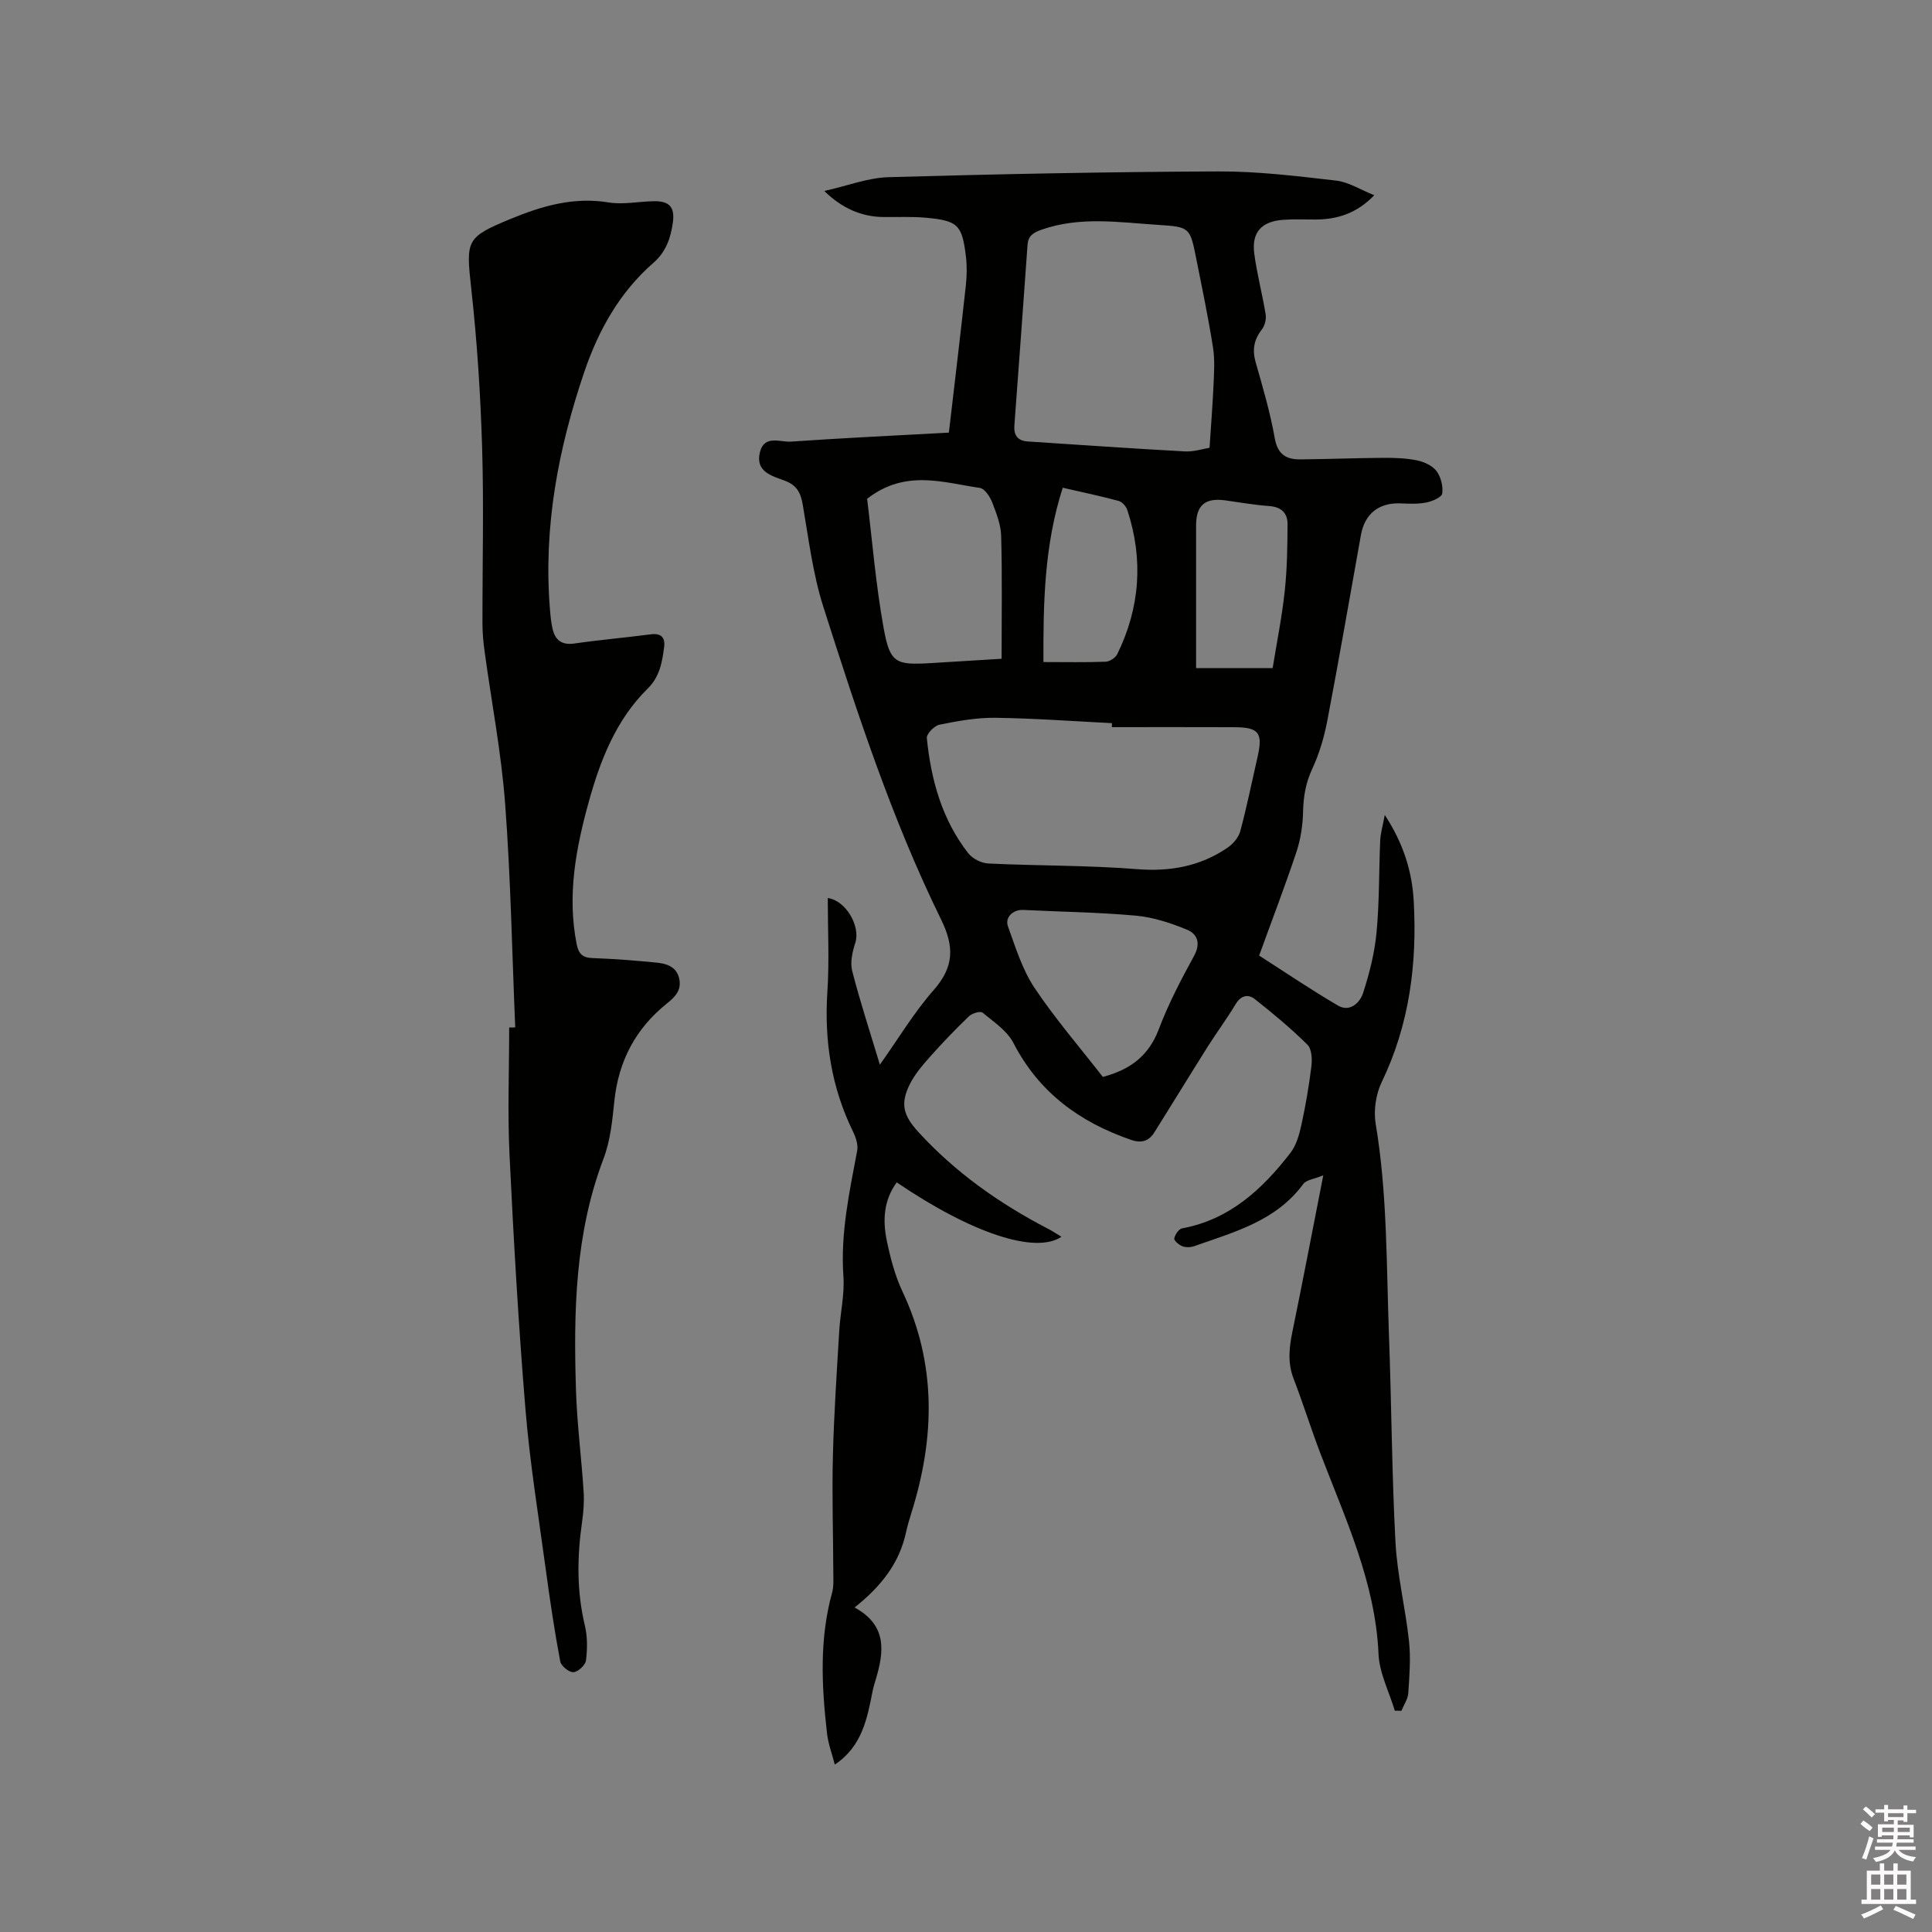 <svg enable-background="new 0 0 400 400" viewBox="0 0 400 400" xmlns="http://www.w3.org/2000/svg"><rect x="0" y="0" width="400" height="400" fill="#808080" stroke="none"/><path d="m385.2 377.6.6-.7c.6.4 1.3.9 1.9 1.5l-.6.7c-.8-.5-1.4-1-1.9-1.5zm.3 7.1c.6-1.4 1.1-2.9 1.5-4.5.3.1.6.3.9.4-.5 1.4-1 2.9-1.5 4.4zm.2-10.1.6-.6c.7.5 1.3 1.1 1.9 1.6l-.7.7c-.6-.6-1.2-1.2-1.8-1.7zm8.4-.8h.8v.9h1.8v.7h-1.8v1.8h-.8v-.3h-1.2v.9h3.3v2.6h-.8v-.4h-2.5c0 .3 0 .6-.1.8h3.4v.7h-3.5c0 .3-.1.6-.1.8h4v.7h-3.5c.7.9 1.9 1.3 3.6 1.5-.2.2-.4.5-.6.9-1.9-.3-3.2-1.1-3.8-2.3-.5 1.1-1.8 2-3.9 2.4-.2-.3-.4-.5-.6-.8 1.9-.4 3.1-.9 3.6-1.7h-3.2v-.7h3.5c.1-.2.1-.5.2-.8h-3.3v-.7h3.4c0-.2 0-.5 0-.8h-2.4v.3h-.8v-2.6h3.3v-.9h-1.2v.3h-.8v-1.8h-1.8v-.7h1.8v-.9h.8v.9h3.2zm-4.4 5.5h2.4c0-.3 0-.6 0-.9h-2.4zm1.2-3.1h3.2v-.8h-3.2zm4.4 2.2h-2.4v.9h2.5v-.9z" fill="#fcfafa"/><path d="m389.2 385.8h.9v1.5h1.9v-1.5h.9v1.5h2.7v6h1.1v.9h-11.3v-.9h1.1v-6h2.7zm.2 8.7.5.8c-1.2.6-2.5 1.3-4 1.9-.2-.3-.3-.6-.6-.8 1.6-.6 3-1.3 4.1-1.9zm-2-4.3h1.9v-2.1h-1.9zm0 3.1h1.9v-2.2h-1.9zm2.7-3.1h1.9v-2.1h-1.9zm0 3.1h1.9v-2.2h-1.9zm2.4 1.3c1.4.6 2.7 1.2 4.1 1.8l-.5.9c-1.5-.7-2.8-1.4-4.1-1.9zm2.2-6.5h-1.9v2.1h1.9zm-1.9 5.2h1.9v-2.2h-1.9z" fill="#fcfafa"/><g fill="#010100"><path d="m288.78 354.18c-1.17-3.91-3.2-7.78-3.37-11.73-.66-14.87-6.87-28-12.02-41.49-1.96-5.14-3.6-10.4-5.57-15.53-1.25-3.24-.93-6.35-.26-9.62 2.15-10.46 4.15-20.95 6.41-32.47-1.86.77-3.5.92-4.15 1.8-5.62 7.65-14.24 9.92-22.5 12.84-.76.27-1.76.32-2.49.05-.71-.26-1.79-1.17-1.71-1.61.14-.8.94-1.97 1.62-2.1 9.85-1.82 16.6-8.1 22.41-15.6 1.22-1.58 1.84-3.76 2.28-5.77.88-4.02 1.58-8.1 2.08-12.19.18-1.47.08-3.58-.82-4.47-3.42-3.38-7.13-6.47-10.91-9.45-1.32-1.04-2.84-.8-3.93 1.02-1.79 2.99-3.88 5.8-5.75 8.75-3.72 5.91-7.36 11.87-11.07 17.79-1.15 1.84-2.66 2.36-4.88 1.59-10.62-3.67-19.04-9.79-24.33-20.05-1.31-2.53-4.08-4.38-6.39-6.28-.46-.38-2.18.13-2.82.75-2.82 2.71-5.54 5.55-8.14 8.47-1.53 1.72-3.08 3.55-4.1 5.59-2.05 4.11-1.32 6.52 1.77 9.9 7.69 8.41 16.82 14.83 26.87 20.05.93.48 1.8 1.07 2.75 1.64-5.4 3.65-18.61-.74-34.1-11.26-2.72 3.7-2.93 7.88-2.06 12.06.75 3.61 1.71 7.28 3.27 10.59 7.04 14.96 6.69 30.13 1.9 45.53-.44 1.41-.88 2.84-1.19 4.28-1.38 6.41-5.2 11.23-10.65 15.55 6.85 3.72 6.1 9.26 4.34 15.05-.22.71-.43 1.42-.58 2.14-1.14 5.73-2.14 11.51-7.85 15.34-.51-2-1.36-4.23-1.62-6.52-1.11-9.72-1.6-19.43 1.05-29.04.36-1.29.27-2.73.26-4.09-.03-8.04-.29-16.08-.09-24.11.21-8.66.8-17.31 1.31-25.96.22-3.81 1.14-7.64.87-11.4-.63-8.88 1.24-17.4 2.85-25.99.23-1.22-.28-2.75-.86-3.94-4.48-9.17-5.98-18.8-5.31-28.96.42-6.43.08-12.92.08-19.4 3.78.52 6.81 5.86 5.7 9.28-.6 1.84-1.1 4.04-.64 5.82 1.62 6.33 3.67 12.56 5.73 19.4 3.88-5.47 7.1-10.86 11.17-15.49 4.22-4.81 4.25-8.97 1.48-14.62-10.19-20.77-17.36-42.74-24.37-64.73-2.17-6.81-3.03-14.06-4.26-21.15-.42-2.43-1.22-3.98-3.67-4.9-2.67-1-6.2-1.84-5.18-5.94.91-3.64 4.21-2.01 6.44-2.17 10.77-.75 21.56-1.25 32.67-1.86.07-.62.19-1.52.29-2.42 1.09-9.36 2.21-18.71 3.23-28.08.21-1.98.25-4.03.01-6-.79-6.52-1.65-7.38-8.26-7.99-2.95-.27-5.93-.11-8.9-.15-4.36-.06-8.46-1.74-12.15-5.39 4.81-1.08 9.04-2.74 13.31-2.86 22.76-.64 45.54-1.1 68.31-1.19 8.12-.03 16.26.97 24.34 1.9 2.6.3 5.05 1.9 7.9 3.03-3.68 3.8-7.69 5.01-12.18 5.03-2.23.01-4.46-.1-6.68.06-4.49.33-6.56 2.58-5.99 6.98.55 4.23 1.68 8.39 2.36 12.61.16.99-.18 2.34-.79 3.12-1.65 2.12-2.02 4.22-1.27 6.82 1.48 5.19 3.01 10.4 3.95 15.7.6 3.39 2.41 4.4 5.32 4.37 5.72-.05 11.43-.28 17.15-.32 2.32-.01 4.68.06 6.94.52 1.47.3 3.19 1.07 4.06 2.2.92 1.21 1.4 3.15 1.2 4.65-.1.78-2.03 1.62-3.25 1.87-1.73.35-3.57.27-5.36.19-4.48-.18-7.42 2.11-8.22 6.52-2.3 12.82-4.52 25.66-6.96 38.45-.65 3.4-1.65 6.83-3.11 9.96-1.35 2.89-1.84 5.7-1.91 8.83-.06 2.8-.48 5.7-1.36 8.35-2.36 7.1-5.05 14.09-7.74 21.51 5.06 3.24 10.58 6.98 16.32 10.35 2.46 1.44 4.54-.58 5.19-2.57 1.33-4.08 2.4-8.34 2.8-12.59.6-6.32.48-12.7.76-19.05.07-1.51.53-3.01.94-5.25 3.87 5.9 5.66 11.7 6 17.86.71 12.97-.89 25.53-6.63 37.44-1.22 2.52-1.71 5.89-1.25 8.65 2.43 14.51 2.21 29.16 2.75 43.76.53 14.3.59 28.63 1.35 42.91.37 6.84 2.07 13.6 2.8 20.44.38 3.54.09 7.17-.15 10.75-.08 1.24-.93 2.44-1.42 3.66-.46-.01-.92-.01-1.37-.02zm-58.57-203.63c0-.28 0-.55 0-.83-8.04-.4-16.07-1-24.11-1.11-3.87-.05-7.79.66-11.6 1.43-1.06.21-2.7 1.91-2.61 2.78.87 8.64 3.14 16.88 8.59 23.85.89 1.13 2.73 2.05 4.18 2.11 10.26.49 20.56.36 30.78 1.17 6.86.54 13.01-.59 18.63-4.39 1.16-.78 2.35-2.12 2.7-3.42 1.38-5.1 2.42-10.3 3.6-15.45 1.13-4.96.27-6.11-4.77-6.13-8.46-.04-16.93-.01-25.39-.01zm20.21-57.84c.31-4.72.64-8.79.82-12.86.11-2.63.31-5.33-.1-7.91-.97-6.16-2.25-12.27-3.47-18.39-1.29-6.47-1.32-6.57-7.88-6.99-8.08-.52-16.2-1.81-24.19 1.01-1.71.6-2.73 1.28-2.86 3.13-.89 12.45-1.79 24.9-2.72 37.34-.16 2.09.67 3.22 2.76 3.36 10.85.71 21.69 1.47 32.54 2.06 1.84.1 3.72-.53 5.1-.75zm-70.89 10.55c1.04 8.46 1.78 17.74 3.43 26.85 1.31 7.2 2.5 7.61 9.74 7.18 4.81-.29 9.62-.59 14.67-.9 0-8.73.14-17.08-.09-25.41-.06-2.36-1-4.75-1.87-7-.46-1.17-1.54-2.81-2.53-2.96-7.6-1.1-15.4-3.92-23.35 2.24zm48.8 119.7c5.64-1.47 9.51-4.36 11.59-9.88 1.97-5.22 4.59-10.23 7.28-15.14 1.45-2.64.72-4.57-1.47-5.47-3.35-1.38-6.94-2.56-10.52-2.89-7.77-.71-15.59-.8-23.39-1.19-2.03-.1-3.82 1.5-3.13 3.42 1.57 4.33 2.96 8.9 5.47 12.68 4.28 6.41 9.36 12.29 14.17 18.47zm35.16-84.64c.89-5.5 1.94-10.7 2.5-15.95.5-4.6.56-9.26.58-13.89.01-2.29-1.33-3.53-3.81-3.71-3.06-.22-6.09-.76-9.14-1.18-4.11-.56-5.97 1.02-5.98 5.13-.01 6.26 0 12.51 0 18.77v10.83zm-47.46-1.25c4.67 0 8.79.09 12.89-.07.83-.03 2.02-.8 2.39-1.55 4.72-9.64 5.45-19.61 2.1-29.82-.25-.78-1.07-1.73-1.81-1.92-3.73-1.01-7.52-1.8-11.57-2.73-3.83 11.89-4.04 23.83-4 36.09z"/><path d="m106.67 212.71c-.65-15.45-.93-30.92-2.09-46.33-.79-10.53-2.81-20.96-4.24-31.44-.26-1.89-.45-3.8-.45-5.7-.03-12.18.3-24.36-.07-36.52-.33-11-1.04-22.01-2.25-32.95-1.1-10.02-1.14-10.62 8.1-14.43 6.51-2.69 13.09-4.62 20.34-3.43 2.97.49 6.12-.18 9.19-.25 3.33-.09 4.56 1.13 4.11 4.4-.44 3.16-1.39 6.06-4.02 8.35-6.98 6.08-11.38 13.95-14.31 22.57-5.4 15.88-8.49 32.15-7.13 49.03.11 1.37.23 2.76.53 4.09.53 2.4 1.89 3.52 4.56 3.13 5.24-.76 10.53-1.21 15.78-1.9 2.21-.29 3.04.7 2.78 2.65-.41 3.12-.9 6.12-3.41 8.59-6.54 6.46-9.78 14.74-12.18 23.4-2.68 9.66-4.52 19.4-2.52 29.49.4 2.02 1.2 2.83 3.3 2.9 4.34.15 8.67.5 12.99.91 2.14.2 4.31.72 4.92 3.26.58 2.4-.74 3.81-2.57 5.27-6.41 5.14-9.97 11.87-10.83 20.12-.42 4.05-.83 8.26-2.26 12.01-5.91 15.54-6.2 31.69-5.69 47.92.22 6.98 1.13 13.94 1.58 20.92.14 2.1-.02 4.25-.32 6.33-1.03 7.19-1.13 14.31.58 21.45.55 2.31.53 4.86.23 7.23-.12.96-1.65 2.38-2.6 2.43-.9.05-2.55-1.29-2.73-2.23-1.17-6.23-2.11-12.51-2.96-18.8-1.51-11.13-3.32-22.24-4.24-33.42-1.45-17.53-2.45-35.09-3.3-52.66-.42-8.77-.07-17.58-.07-26.37.43.01.84 0 1.25-.02z"/></g></svg>